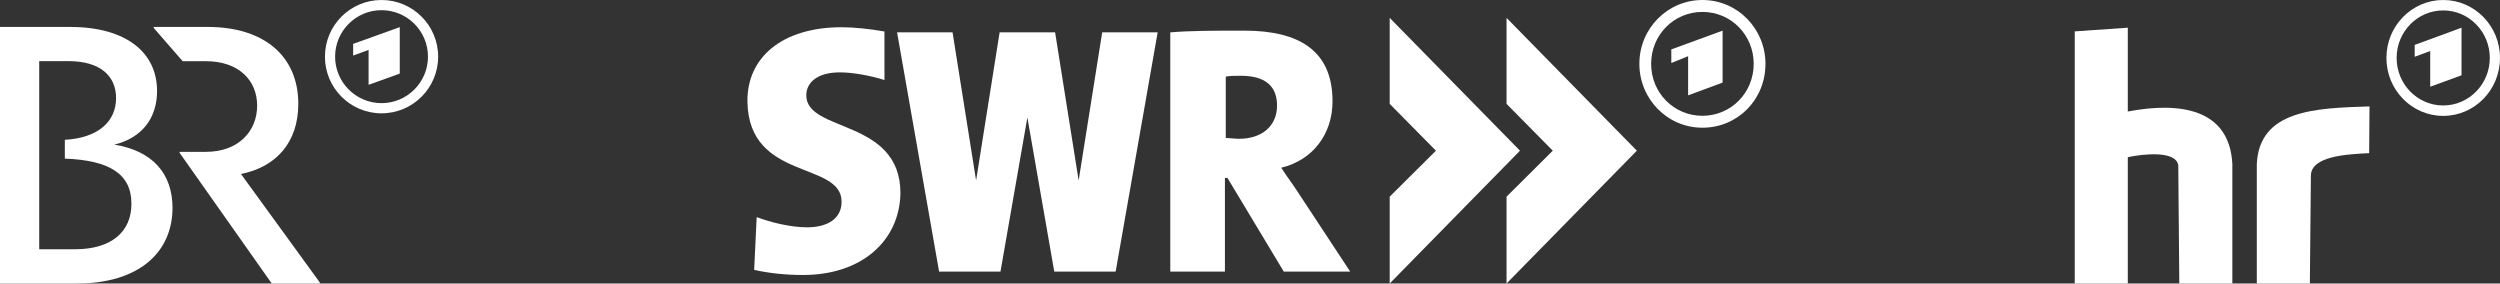<?xml version="1.0" encoding="utf-8"?>
<svg xmlns="http://www.w3.org/2000/svg" fill="none" height="100%" overflow="visible" preserveAspectRatio="none" style="display: block;" viewBox="0 0 194 22" width="100%">
<rect x="0" y="0" width="194" height="22" fill="#333333" stroke="none"/>
<g id="Container">
<g id="Vector">
<path clip-rule="evenodd" d="M29.607 0C27.181 0 25.215 1.969 25.215 4.397C25.215 6.826 27.181 8.794 29.607 8.794C32.033 8.794 34 6.826 34 4.397C34 1.969 32.033 0 29.607 0ZM29.607 8.004C27.619 8.004 26.004 6.387 26.004 4.397C26.004 2.407 27.619 0.79 29.607 0.79C31.596 0.79 33.211 2.407 33.211 4.397C33.211 6.387 31.596 8.004 29.607 8.004Z" fill="white" fill-rule="evenodd"/>
<path clip-rule="evenodd" d="M31.021 5.712V2.105L27.404 3.406V4.311L28.602 3.873V6.581L31.021 5.712Z" fill="white" fill-rule="evenodd"/>
<path d="M24.813 21.914V22H21.088L13.939 11.862V11.783H15.977C18.497 11.783 19.954 10.188 19.954 8.198C19.954 6.208 18.497 4.749 15.977 4.749H14.176L11.929 2.17V2.091H16.121C20.485 2.091 23.148 4.347 23.148 8.061C23.148 11.036 21.439 12.961 18.698 13.5L24.813 21.914Z" fill="white"/>
<path d="M8.871 11.223C11.061 10.691 12.188 9.118 12.188 7.063C12.188 4.081 9.805 2.091 5.426 2.091H0V22H5.965C10.752 22 13.386 19.6 13.386 16.13C13.386 13.5 11.872 11.711 8.871 11.223ZM5.828 19.342H3.043V4.742H5.297C7.824 4.742 9.008 5.928 9.008 7.609C9.008 9.391 7.673 10.698 5.031 10.849V12.308C8.47 12.437 10.199 13.486 10.199 15.8C10.207 18.02 8.606 19.342 5.828 19.342Z" fill="white"/>
</g>
<g id="Vector_2">
<path clip-rule="evenodd" d="M132.107 0C129.433 0 127.215 2.18 127.215 4.955C127.215 7.664 129.368 9.91 132.107 9.91C134.847 9.91 137 7.73 137 4.955C137 2.246 134.847 0 132.107 0ZM132.107 8.985C129.889 8.985 128.128 7.201 128.128 4.955C128.128 2.709 129.889 0.925 132.107 0.925C134.325 0.925 136.087 2.709 136.087 4.955C136.087 7.201 134.325 8.985 132.107 8.985Z" fill="white" fill-rule="evenodd"/>
<path clip-rule="evenodd" d="M133.673 6.408V2.378L129.694 3.832V4.889L130.998 4.36V7.399L133.673 6.408Z" fill="white" fill-rule="evenodd"/>
<path d="M107.84 1.387V8.06L111.428 11.694L107.84 15.261V22L117.951 11.694L107.84 1.387Z" fill="white"/>
<path d="M85.53 2.511L83.703 14.006L81.877 2.511H77.571L75.745 14.006L73.918 2.511H69.613L72.874 21.075H77.637L79.724 9.117L81.812 21.075H86.574L89.835 2.511H85.53Z" fill="white"/>
<path d="M104.774 21.075H99.621L95.25 13.808H95.054V21.075H90.814V2.511C92.38 2.378 94.337 2.378 96.555 2.378C100.86 2.378 103.404 3.964 103.404 7.862C103.404 10.372 101.904 12.42 99.425 13.015C99.882 13.742 100.403 14.402 100.86 15.129L104.774 21.075ZM99.099 8.192C99.099 6.739 98.251 5.88 96.294 5.88C95.837 5.88 95.38 5.88 95.119 5.946V10.703C95.315 10.703 95.772 10.769 96.163 10.769C97.924 10.769 99.099 9.778 99.099 8.192Z" fill="white"/>
<path d="M62.307 21.339C61.002 21.339 59.697 21.207 58.523 20.943L58.719 16.847C59.762 17.243 61.328 17.64 62.633 17.64C64.198 17.64 65.307 16.979 65.307 15.658C65.307 12.487 58.132 14.072 58.001 7.928C57.936 4.427 60.741 2.114 65.307 2.114C66.286 2.114 67.525 2.246 68.634 2.445V6.21C67.591 5.88 66.221 5.616 65.177 5.616C63.416 5.616 62.568 6.409 62.568 7.4C62.568 10.306 69.874 9.183 69.874 14.997C69.808 18.631 66.938 21.339 62.307 21.339Z" fill="white"/>
<path d="M116.908 1.387V8.06L120.495 11.694L116.908 15.261V22L127.019 11.694L116.908 1.387Z" fill="white"/>
</g>
<g id="Vector_3">
<path d="M165.117 2.15L161 2.435V22H165.117V12.198C166.292 11.942 168.88 11.661 169.034 12.839L169.114 22H173.23V12.717C173.006 8.451 169.192 7.879 165.117 8.653V2.15Z" fill="white"/>
<path d="M179.245 22H175.128V12.717C175.335 8.543 179.634 8.387 183.873 8.258L183.847 11.884C182.22 11.968 179.323 12.083 179.325 13.644L179.245 22Z" fill="white"/>
<path d="M191.014 5.843V2.15L187.381 3.483V4.405L188.585 3.958V6.729L191.014 5.843Z" fill="white"/>
<path d="M189.593 0C187.159 0 185.186 2.013 185.186 4.496C185.186 6.98 187.159 8.993 189.593 8.993C192.027 8.993 194 6.98 194 4.496C194 2.013 192.027 0 189.593 0ZM189.593 8.184C187.596 8.184 185.978 6.533 185.978 4.496C185.978 2.46 187.596 0.809 189.593 0.809C191.589 0.809 193.208 2.46 193.208 4.496C193.208 6.533 191.589 8.184 189.593 8.184Z" fill="white"/>
</g>
</g>
</svg>